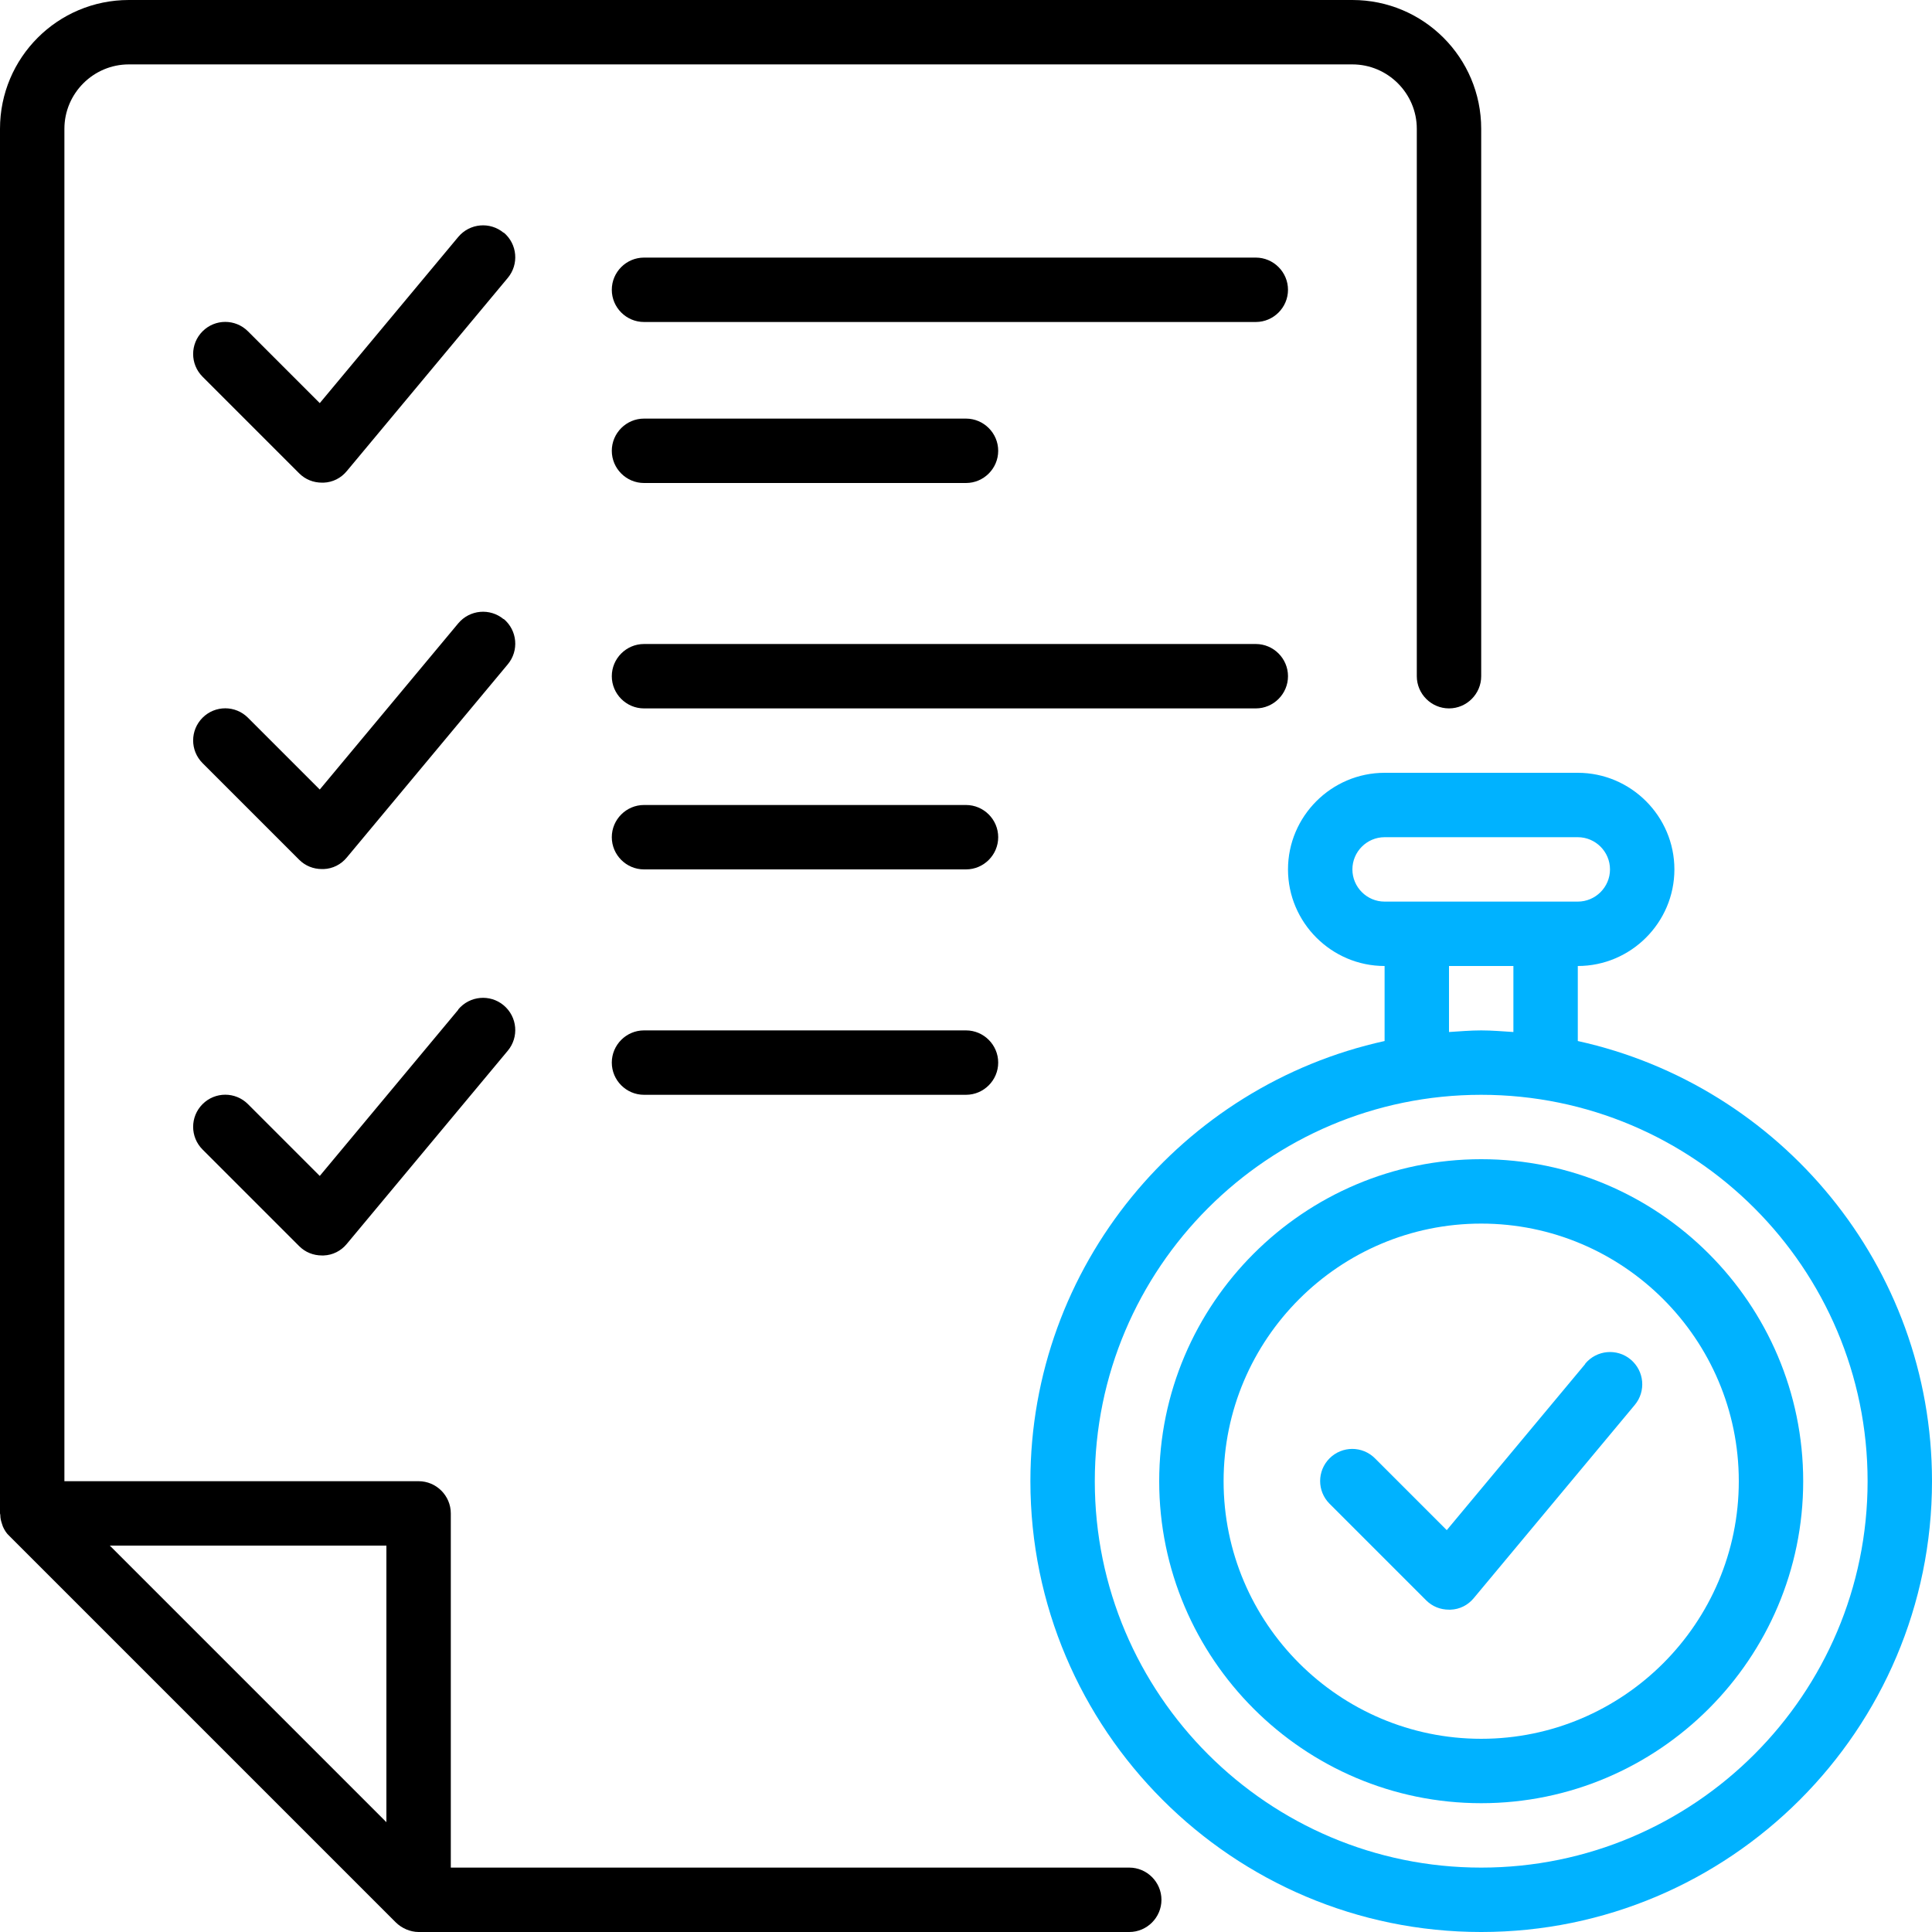 <svg width="512" height="512" viewBox="0 0 512 512" fill="none" xmlns="http://www.w3.org/2000/svg">
<path d="M392.533 307.199C345.514 307.199 307.199 345.514 307.199 392.533C307.199 439.551 345.514 477.866 392.533 477.866C439.551 477.866 477.866 439.551 477.866 392.533C477.866 345.514 439.551 307.199 392.533 307.199ZM392.533 460.799C354.901 460.799 324.266 430.165 324.266 392.533C324.266 354.901 354.901 324.266 392.533 324.266C430.165 324.266 460.799 354.901 460.799 392.533C460.799 430.165 430.165 460.799 392.533 460.799Z" fill="#00B2FF"/>
<path d="M418.133 275.883V256.001C432.213 256.001 443.733 244.481 443.733 230.401C443.733 216.321 432.213 204.801 418.133 204.801H366.933C352.853 204.801 341.333 216.321 341.333 230.401C341.333 244.481 352.853 256.001 366.933 256.001V275.883C313.344 287.659 273.066 335.446 273.066 392.534C273.066 458.411 326.656 512.001 392.533 512.001C458.41 512.001 512 458.411 512 392.534C512 335.446 471.722 287.659 418.133 275.883ZM358.4 230.401C358.4 225.707 362.24 221.867 366.933 221.867H418.133C422.826 221.867 426.666 225.707 426.666 230.401C426.666 235.094 422.826 238.934 418.133 238.934H366.933C362.24 238.934 358.4 235.094 358.4 230.401ZM401.066 256.001V273.494C398.25 273.323 395.434 273.067 392.533 273.067C389.632 273.067 386.816 273.323 384 273.494V256.001H401.066ZM392.533 494.934C336.042 494.934 290.133 449.025 290.133 392.534C290.133 336.043 336.042 290.134 392.533 290.134C449.024 290.134 494.933 336.043 494.933 392.534C494.933 449.025 449.024 494.934 392.533 494.934Z" fill="#00B2FF"/>
<path d="M420.1 361.47L383.407 405.502L364.378 386.473C361.05 383.145 355.674 383.145 352.346 386.473C349.018 389.801 349.018 395.177 352.346 398.505L377.946 424.105C379.567 425.726 381.7 426.579 384.004 426.579H384.431C386.82 426.494 389.039 425.385 390.575 423.507L433.242 372.307C436.228 368.723 435.802 363.347 432.132 360.275C428.548 357.289 423.172 357.715 420.1 361.385V361.47Z" fill="#00B2FF"/>
<path d="M133.466 61.689C129.882 58.703 124.506 59.129 121.434 62.799L84.741 106.831L65.712 87.801C62.384 84.473 57.008 84.473 53.68 87.801C50.352 91.129 50.352 96.505 53.68 99.833L79.28 125.433C80.901 127.055 83.034 127.908 85.338 127.908H85.765C88.154 127.823 90.373 126.713 91.909 124.836L134.576 73.636C137.562 70.052 137.136 64.676 133.466 61.604V61.689Z" fill="black"/>
<path d="M299.264 494.933H119.467V401.067C119.467 396.373 115.627 392.533 110.933 392.533H17.067V34.133C17.067 24.747 24.747 17.067 34.133 17.067H358.4C367.787 17.067 375.467 24.747 375.467 34.133V179.2C375.467 183.893 379.307 187.733 384 187.733C388.693 187.733 392.533 183.893 392.533 179.2V34.133C392.533 15.275 377.259 0 358.4 0H34.133C15.275 0 0 15.275 0 34.133V401.067C0 401.067 0.085 401.408 0.085 401.579C0.085 402.347 0.256 403.029 0.512 403.797C0.597 404.053 0.683 404.309 0.768 404.565C1.195 405.504 1.707 406.357 2.475 407.04L104.875 509.44C105.643 510.208 106.667 510.891 107.691 511.317C108.715 511.744 109.824 512 110.933 512H299.264C303.957 512 307.797 508.16 307.797 503.467C307.797 498.773 303.957 494.933 299.264 494.933ZM102.4 482.901L29.099 409.6H102.4V482.901Z" fill="black"/>
<path d="M332.799 68.266H170.666C165.973 68.266 162.133 72.106 162.133 76.799C162.133 81.492 165.973 85.332 170.666 85.332H332.799C337.493 85.332 341.333 81.492 341.333 76.799C341.333 72.106 337.493 68.266 332.799 68.266Z" fill="black"/>
<path d="M170.666 128H255.999C260.693 128 264.533 124.16 264.533 119.467C264.533 114.774 260.693 110.934 255.999 110.934H170.666C165.973 110.934 162.133 114.774 162.133 119.467C162.133 124.16 165.973 128 170.666 128Z" fill="black"/>
<path d="M133.466 164.092C129.882 161.105 124.506 161.532 121.434 165.201L84.741 209.233L65.712 190.204C62.384 186.876 57.008 186.876 53.68 190.204C50.352 193.532 50.352 198.908 53.68 202.236L79.28 227.836C80.901 229.457 83.034 230.31 85.338 230.31H85.765C88.154 230.225 90.373 229.116 91.909 227.238L134.576 176.038C137.562 172.454 137.136 167.078 133.466 164.006V164.092Z" fill="black"/>
<path d="M341.333 179.201C341.333 174.508 337.493 170.668 332.799 170.668H170.666C165.973 170.668 162.133 174.508 162.133 179.201C162.133 183.895 165.973 187.735 170.666 187.735H332.799C337.493 187.735 341.333 183.895 341.333 179.201Z" fill="black"/>
<path d="M255.999 213.332H170.666C165.973 213.332 162.133 217.172 162.133 221.865C162.133 226.559 165.973 230.399 170.666 230.399H255.999C260.693 230.399 264.533 226.559 264.533 221.865C264.533 217.172 260.693 213.332 255.999 213.332Z" fill="black"/>
<path d="M121.434 267.603L84.741 311.635L65.712 292.605C62.384 289.277 57.008 289.277 53.68 292.605C50.352 295.933 50.352 301.309 53.68 304.637L79.28 330.237C80.901 331.859 83.034 332.712 85.338 332.712H85.765C88.154 332.627 90.373 331.517 91.909 329.64L134.576 278.44C137.562 274.856 137.136 269.48 133.466 266.408C129.882 263.421 124.506 263.848 121.434 267.517V267.603Z" fill="black"/>
<path d="M255.999 273.066H170.666C165.973 273.066 162.133 276.906 162.133 281.6C162.133 286.293 165.973 290.133 170.666 290.133H255.999C260.693 290.133 264.533 286.293 264.533 281.6C264.533 276.906 260.693 273.066 255.999 273.066Z" fill="black"/>
</svg>

